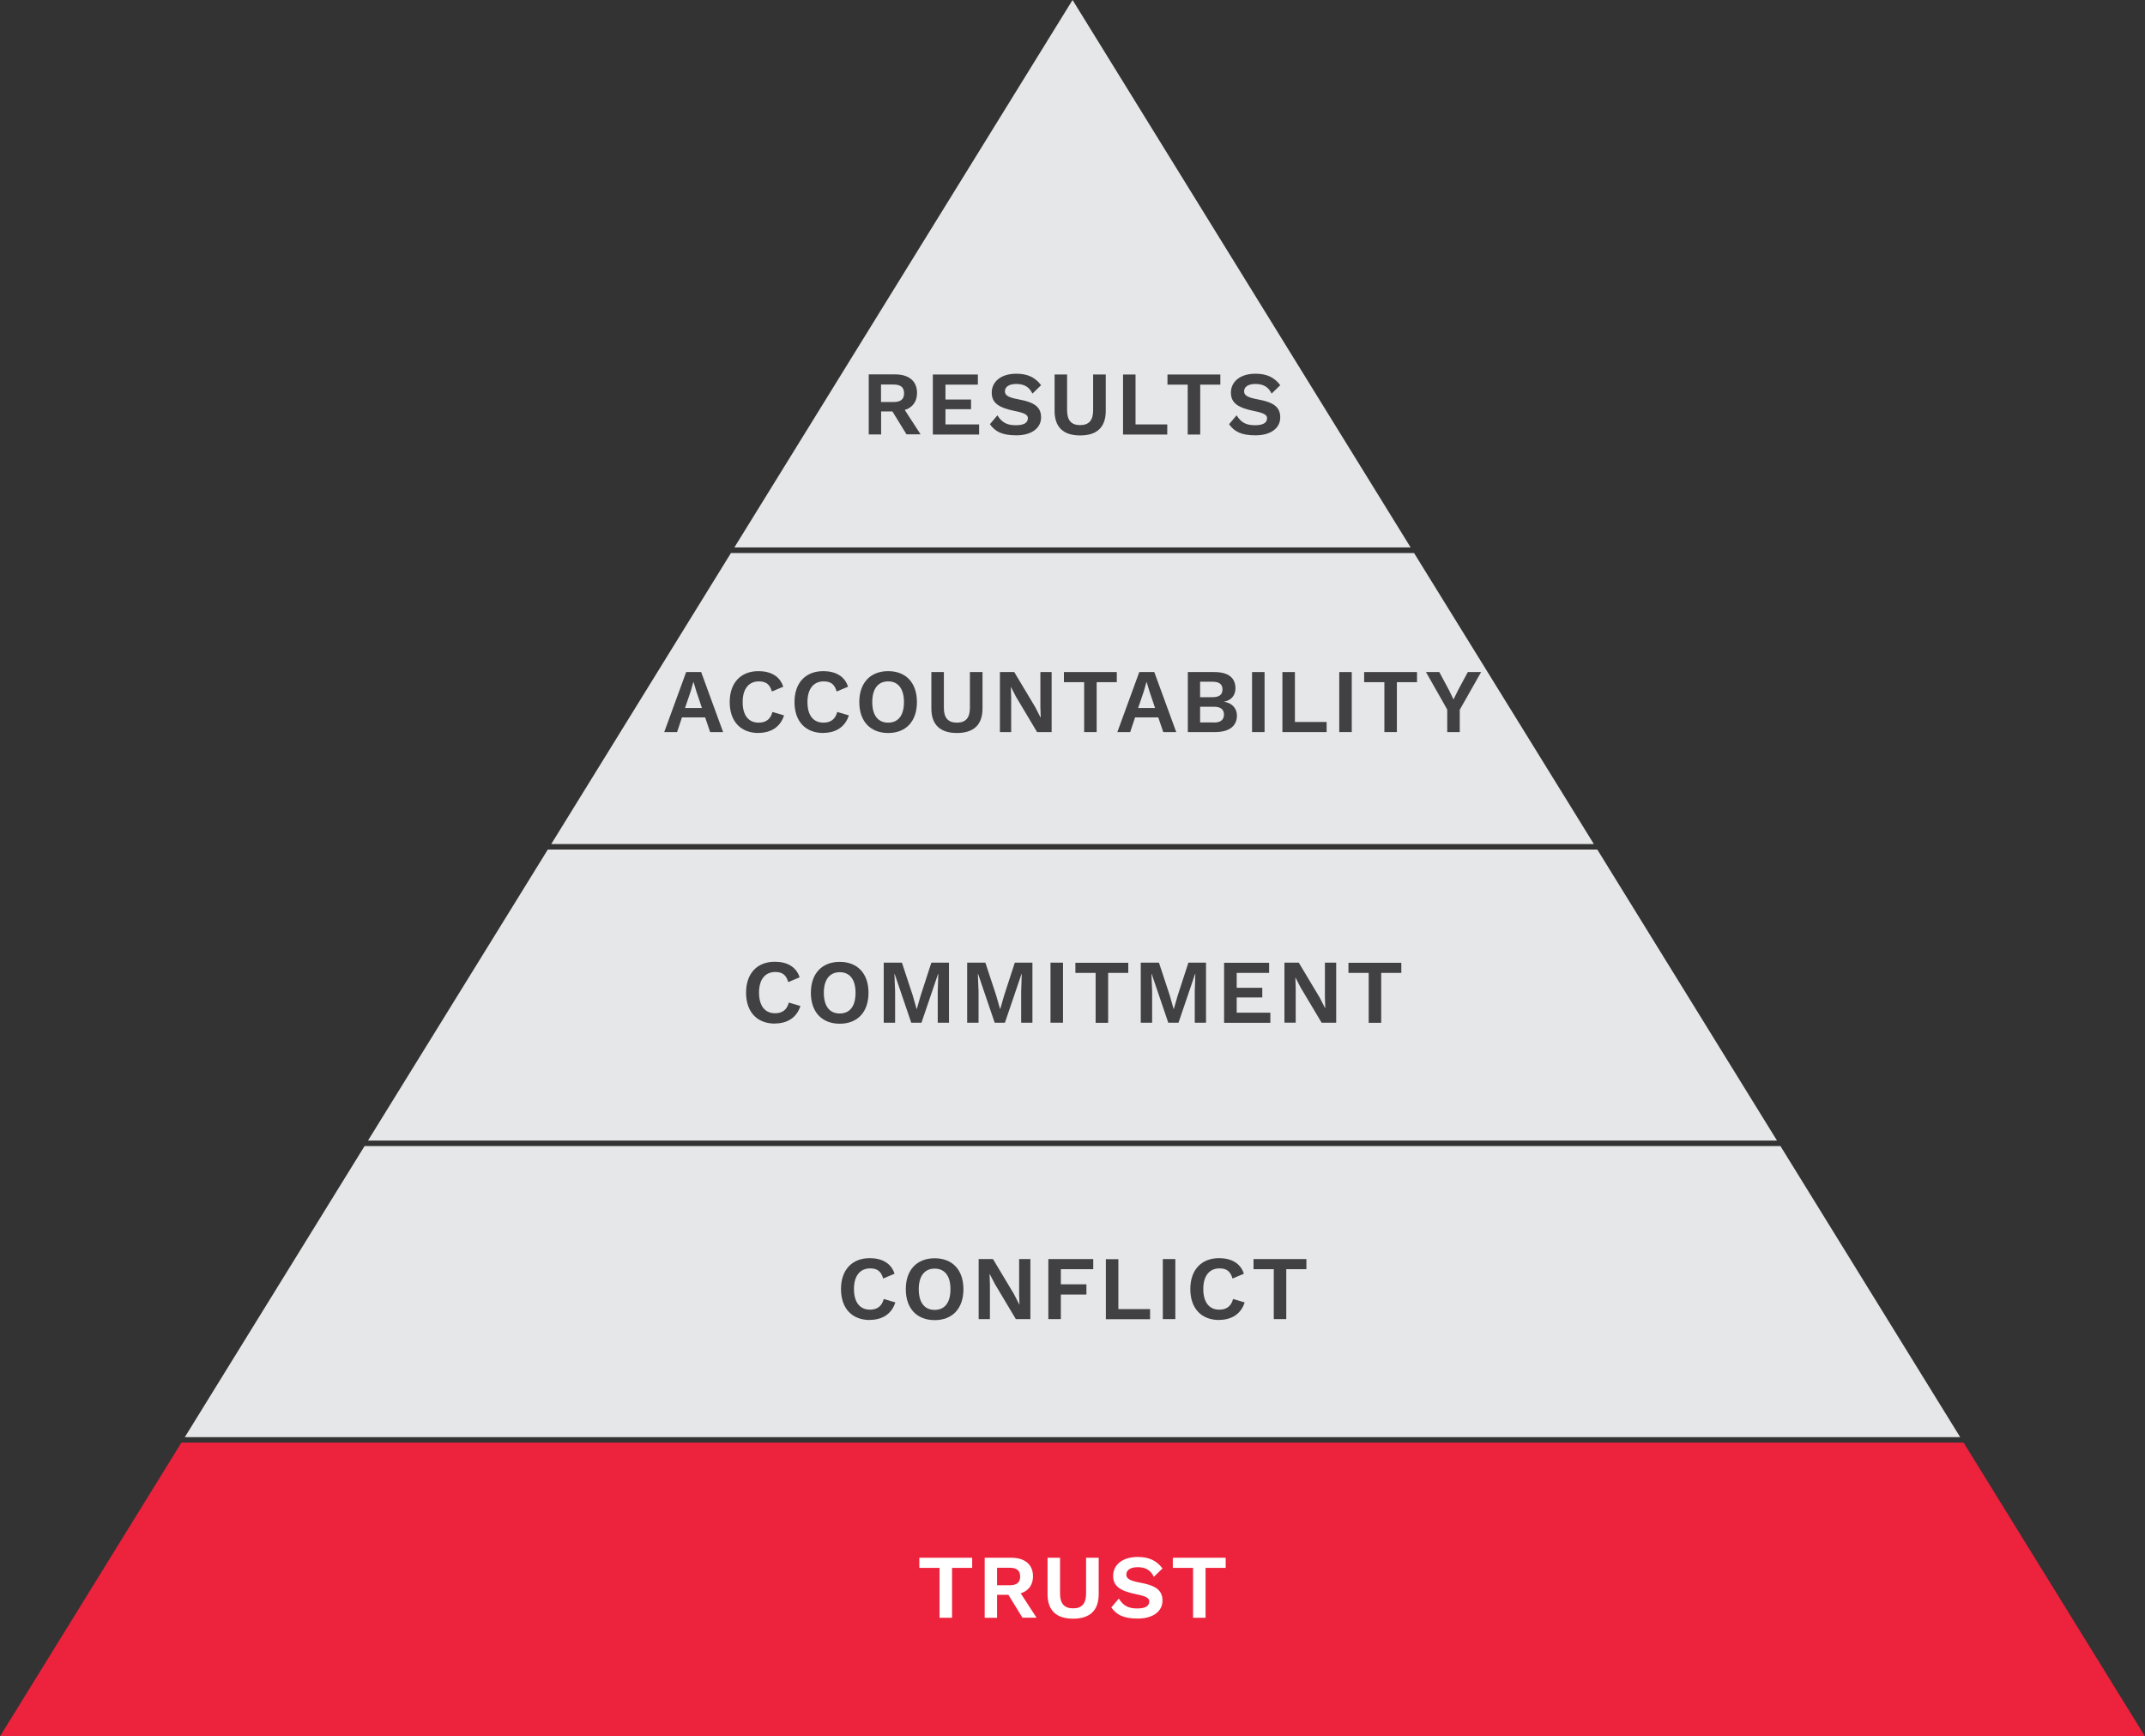<?xml version="1.0" encoding="UTF-8"?>
<svg id="Layer_2" data-name="Layer 2" xmlns="http://www.w3.org/2000/svg" viewBox="0 0 188.69 152.72">
  <rect x="0" y="0" width="188.69" height="152.72" fill="#333333" stroke="none"/>
  <defs>
    <style>
      .cls-1 {
        fill: #414042;
      }

      .cls-1, .cls-2, .cls-3, .cls-4 {
        stroke-width: 0px;
      }

      .cls-2 {
        fill: #fff;
      }

      .cls-3 {
        fill: #ed223c;
      }

      .cls-4 {
        fill: #e6e7e8;
      }
    </style>
  </defs>
  <g id="Layer_1-2" data-name="Layer 1">
    <g>
      <polygon class="cls-4" points="32.37 100.32 156.32 100.32 140.51 74.72 48.19 74.72 32.37 100.32"/>
      <polygon class="cls-4" points="16.26 126.4 172.43 126.4 156.62 100.8 32.07 100.8 16.26 126.4"/>
      <polygon class="cls-4" points="48.49 74.24 140.21 74.24 124.39 48.64 64.3 48.64 48.49 74.24"/>
      <polygon class="cls-4" points="124.09 48.15 94.35 0 64.6 48.15 124.09 48.15"/>
      <polygon class="cls-3" points="172.73 126.88 15.96 126.88 0 152.72 188.69 152.72 172.73 126.88"/>
      <g>
        <path class="cls-1" d="M78.5,36.19h-.99v2.02h-1.09v-5.28h2.33c1.2,0,1.92.59,1.92,1.63,0,.76-.39,1.28-1.08,1.5l1.39,2.14h-1.24l-1.24-2.02ZM77.5,35.36h1.09c.64,0,.94-.24.94-.77s-.3-.77-.94-.77h-1.09v1.54Z"/>
        <path class="cls-1" d="M86.13,37.33v.89h-4.07v-5.28h3.96v.89h-2.85v1.31h2.25v.85h-2.25v1.34h2.97Z"/>
        <path class="cls-1" d="M91.58,33.88l-.76.74c-.27-.57-.71-.85-1.42-.85-.66,0-1,.27-1,.65,0,.35.29.54,1.22.71,1.42.26,1.96.7,1.96,1.58,0,.99-.9,1.58-2.17,1.58s-1.88-.34-2.33-.98l.66-.78c.42.69.92.87,1.63.87s1.05-.22,1.05-.62c0-.29-.28-.46-1.15-.63-1.47-.3-2.03-.74-2.03-1.62,0-.94.79-1.66,2.16-1.66.98,0,1.66.31,2.19,1.02Z"/>
        <path class="cls-1" d="M97.27,36.14c0,1.44-.78,2.16-2.25,2.16s-2.25-.72-2.25-2.16v-3.2h1.1v3.15c0,.89.38,1.3,1.15,1.3s1.14-.42,1.14-1.3v-3.15h1.11v3.2Z"/>
        <path class="cls-1" d="M102.68,37.33v.89h-3.89v-5.28h1.1v4.39h2.78Z"/>
        <path class="cls-1" d="M107.35,33.83h-1.77v4.39h-1.1v-4.39h-1.78v-.89h4.65v.89Z"/>
        <path class="cls-1" d="M112.62,33.88l-.76.74c-.27-.57-.71-.85-1.42-.85-.66,0-1,.27-1,.65,0,.35.29.54,1.22.71,1.42.26,1.96.7,1.96,1.58,0,.99-.9,1.58-2.17,1.58s-1.88-.34-2.33-.98l.66-.78c.42.69.92.87,1.63.87s1.05-.22,1.05-.62c0-.29-.28-.46-1.15-.63-1.47-.3-2.03-.74-2.03-1.62,0-.94.79-1.66,2.16-1.66.98,0,1.66.31,2.19,1.02Z"/>
      </g>
      <g>
        <path class="cls-1" d="M62.02,63.1h-2.03l-.43,1.29h-1.13l1.93-5.28h1.32l1.93,5.28h-1.14l-.44-1.29ZM61.75,62.28l-.5-1.49-.24-.8h-.02l-.22.78-.51,1.5h1.49Z"/>
        <path class="cls-1" d="M66.73,64.47c-1.57,0-2.54-1.02-2.54-2.72s.98-2.72,2.53-2.72c1.08,0,1.89.45,2.18,1.37l-1,.42c-.18-.64-.53-.89-1.14-.89-.88,0-1.43.64-1.43,1.82s.52,1.81,1.41,1.81c.63,0,1.05-.3,1.21-.94l1.02.3c-.32,1.03-1.17,1.54-2.24,1.54Z"/>
        <path class="cls-1" d="M72.43,64.47c-1.57,0-2.54-1.02-2.54-2.72s.98-2.72,2.53-2.72c1.08,0,1.89.45,2.18,1.37l-1,.42c-.18-.64-.53-.89-1.14-.89-.88,0-1.43.64-1.43,1.82s.52,1.81,1.41,1.81c.63,0,1.05-.3,1.21-.94l1.02.3c-.32,1.03-1.17,1.54-2.24,1.54Z"/>
        <path class="cls-1" d="M80.66,61.75c0,1.7-.97,2.72-2.53,2.72s-2.54-1.02-2.54-2.72.98-2.72,2.54-2.72,2.53,1.02,2.53,2.72ZM76.73,61.75c0,1.17.51,1.81,1.4,1.81s1.39-.64,1.39-1.81-.51-1.82-1.39-1.82-1.4.64-1.4,1.82Z"/>
        <path class="cls-1" d="M86.43,62.31c0,1.44-.78,2.16-2.25,2.16s-2.25-.72-2.25-2.16v-3.2h1.1v3.15c0,.89.38,1.3,1.15,1.3s1.14-.42,1.14-1.3v-3.15h1.11v3.2Z"/>
        <path class="cls-1" d="M92.49,64.39h-1.26l-1.85-3.1-.46-.89h0l.03.94v3.05h-.99v-5.28h1.26l1.85,3.09.46.9h.02l-.03-.94v-3.05h.99v5.28Z"/>
        <path class="cls-1" d="M98.24,60h-1.77v4.39h-1.1v-4.39h-1.78v-.89h4.65v.89Z"/>
        <path class="cls-1" d="M101.88,63.1h-2.03l-.43,1.29h-1.13l1.93-5.28h1.32l1.93,5.28h-1.14l-.44-1.29ZM101.61,62.28l-.5-1.49-.24-.8h-.02l-.22.78-.51,1.5h1.49Z"/>
        <path class="cls-1" d="M104.5,59.11h2.31c1.28,0,1.87.53,1.87,1.44,0,.57-.34,1.05-1.01,1.17h0c.74.11,1.14.61,1.14,1.22,0,.91-.67,1.45-1.93,1.45h-2.39v-5.28ZM106.66,61.32c.59,0,.88-.22.88-.68s-.29-.68-.88-.68h-1.09v1.36h1.09ZM106.79,63.55c.59,0,.88-.25.88-.7s-.29-.69-.88-.69h-1.22v1.38h1.22Z"/>
        <path class="cls-1" d="M111.24,64.39h-1.1v-5.28h1.1v5.28Z"/>
        <path class="cls-1" d="M116.7,63.5v.89h-3.89v-5.28h1.1v4.39h2.78Z"/>
        <path class="cls-1" d="M118.91,64.39h-1.1v-5.28h1.1v5.28Z"/>
        <path class="cls-1" d="M124.65,60h-1.77v4.39h-1.1v-4.39h-1.78v-.89h4.65v.89Z"/>
        <path class="cls-1" d="M128.41,62.41v1.98h-1.1v-1.98l-1.87-3.3h1.17l.85,1.58.4.83.41-.83.85-1.58h1.17l-1.87,3.3Z"/>
      </g>
      <g>
        <path class="cls-1" d="M68.17,90.03c-1.57,0-2.54-1.02-2.54-2.72s.98-2.72,2.53-2.72c1.08,0,1.89.45,2.18,1.37l-1,.42c-.18-.64-.53-.89-1.14-.89-.88,0-1.43.64-1.43,1.81s.52,1.82,1.41,1.82c.63,0,1.05-.3,1.21-.94l1.02.3c-.32,1.03-1.17,1.54-2.24,1.54Z"/>
        <path class="cls-1" d="M76.4,87.32c0,1.7-.97,2.72-2.53,2.72s-2.54-1.02-2.54-2.72.98-2.72,2.54-2.72,2.53,1.02,2.53,2.72ZM72.47,87.32c0,1.18.51,1.82,1.4,1.82s1.39-.64,1.39-1.82-.51-1.81-1.39-1.81-1.4.64-1.4,1.81Z"/>
        <path class="cls-1" d="M83.48,89.95h-.99v-2.75l.05-1.54h-.02l-1.46,4.29h-.9l-1.46-4.29h-.02l.06,1.54v2.75h-1v-5.28h1.6l.95,2.88.34,1.19h.02l.34-1.18.94-2.89h1.55v5.28Z"/>
        <path class="cls-1" d="M90.82,89.95h-.99v-2.75l.05-1.54h-.02l-1.46,4.29h-.9l-1.46-4.29h-.02l.06,1.54v2.75h-1v-5.28h1.6l.95,2.88.34,1.19h.02l.34-1.18.94-2.89h1.55v5.28Z"/>
        <path class="cls-1" d="M93.51,89.95h-1.1v-5.28h1.1v5.28Z"/>
        <path class="cls-1" d="M99.25,85.57h-1.77v4.39h-1.1v-4.39h-1.78v-.89h4.65v.89Z"/>
        <path class="cls-1" d="M106.09,89.95h-.99v-2.75l.05-1.54h-.02l-1.46,4.29h-.9l-1.46-4.29h-.02l.06,1.54v2.75h-1v-5.28h1.6l.95,2.88.34,1.19h.02l.34-1.18.94-2.89h1.55v5.28Z"/>
        <path class="cls-1" d="M111.75,89.07v.89h-4.07v-5.28h3.96v.89h-2.85v1.31h2.25v.85h-2.25v1.34h2.97Z"/>
        <path class="cls-1" d="M117.52,89.95h-1.26l-1.85-3.1-.46-.89h0l.03.94v3.05h-.99v-5.28h1.26l1.85,3.09.46.9h.02l-.03-.94v-3.05h.99v5.28Z"/>
        <path class="cls-1" d="M123.27,85.57h-1.77v4.39h-1.1v-4.39h-1.78v-.89h4.65v.89Z"/>
      </g>
      <g>
        <path class="cls-1" d="M76.52,116.1c-1.57,0-2.54-1.02-2.54-2.72s.98-2.72,2.53-2.72c1.08,0,1.89.45,2.18,1.37l-1,.42c-.18-.64-.53-.89-1.14-.89-.88,0-1.43.64-1.43,1.81s.52,1.82,1.41,1.82c.63,0,1.05-.3,1.21-.94l1.02.3c-.32,1.03-1.17,1.54-2.24,1.54Z"/>
        <path class="cls-1" d="M84.75,113.39c0,1.7-.97,2.72-2.53,2.72s-2.54-1.02-2.54-2.72.98-2.72,2.54-2.72,2.53,1.02,2.53,2.72ZM80.82,113.39c0,1.18.51,1.82,1.4,1.82s1.39-.64,1.39-1.82-.51-1.81-1.39-1.81-1.4.64-1.4,1.81Z"/>
        <path class="cls-1" d="M90.62,116.02h-1.26l-1.85-3.1-.46-.89h0l.03.94v3.05h-.99v-5.28h1.26l1.85,3.09.46.9h.02l-.03-.94v-3.05h.99v5.28Z"/>
        <path class="cls-1" d="M93.32,111.63v1.33h2.25v.9h-2.25v2.16h-1.1v-5.28h3.95v.89h-2.85Z"/>
        <path class="cls-1" d="M101.17,115.14v.89h-3.89v-5.28h1.1v4.39h2.78Z"/>
        <path class="cls-1" d="M103.39,116.02h-1.1v-5.28h1.1v5.28Z"/>
        <path class="cls-1" d="M107.25,116.1c-1.57,0-2.54-1.02-2.54-2.72s.98-2.72,2.53-2.72c1.08,0,1.89.45,2.18,1.37l-1,.42c-.18-.64-.53-.89-1.14-.89-.88,0-1.43.64-1.43,1.81s.52,1.82,1.41,1.82c.63,0,1.05-.3,1.21-.94l1.02.3c-.32,1.03-1.17,1.54-2.24,1.54Z"/>
        <path class="cls-1" d="M114.92,111.63h-1.77v4.39h-1.1v-4.39h-1.78v-.89h4.65v.89Z"/>
      </g>
      <g>
        <path class="cls-2" d="M85.52,137.9h-1.77v4.39h-1.1v-4.39h-1.78v-.89h4.65v.89Z"/>
        <path class="cls-2" d="M88.7,140.27h-.99v2.02h-1.09v-5.28h2.33c1.2,0,1.92.59,1.92,1.63,0,.76-.39,1.28-1.08,1.5l1.39,2.14h-1.24l-1.24-2.02ZM87.71,139.43h1.09c.64,0,.94-.24.94-.77s-.3-.77-.94-.77h-1.09v1.54Z"/>
        <path class="cls-2" d="M96.65,140.21c0,1.44-.78,2.16-2.25,2.16s-2.25-.72-2.25-2.16v-3.2h1.1v3.15c0,.89.38,1.3,1.15,1.3s1.14-.42,1.14-1.3v-3.15h1.11v3.2Z"/>
        <path class="cls-2" d="M102.26,137.95l-.76.74c-.27-.57-.71-.85-1.42-.85-.66,0-1,.27-1,.65,0,.35.29.54,1.22.71,1.42.26,1.96.7,1.96,1.58,0,.99-.9,1.58-2.17,1.58s-1.88-.34-2.33-.98l.66-.78c.42.69.92.87,1.63.87s1.05-.22,1.05-.62c0-.29-.28-.46-1.15-.63-1.47-.3-2.03-.74-2.03-1.62,0-.94.79-1.66,2.16-1.66.98,0,1.66.31,2.19,1.02Z"/>
        <path class="cls-2" d="M107.82,137.9h-1.77v4.39h-1.1v-4.39h-1.78v-.89h4.65v.89Z"/>
      </g>
    </g>
  </g>
</svg>